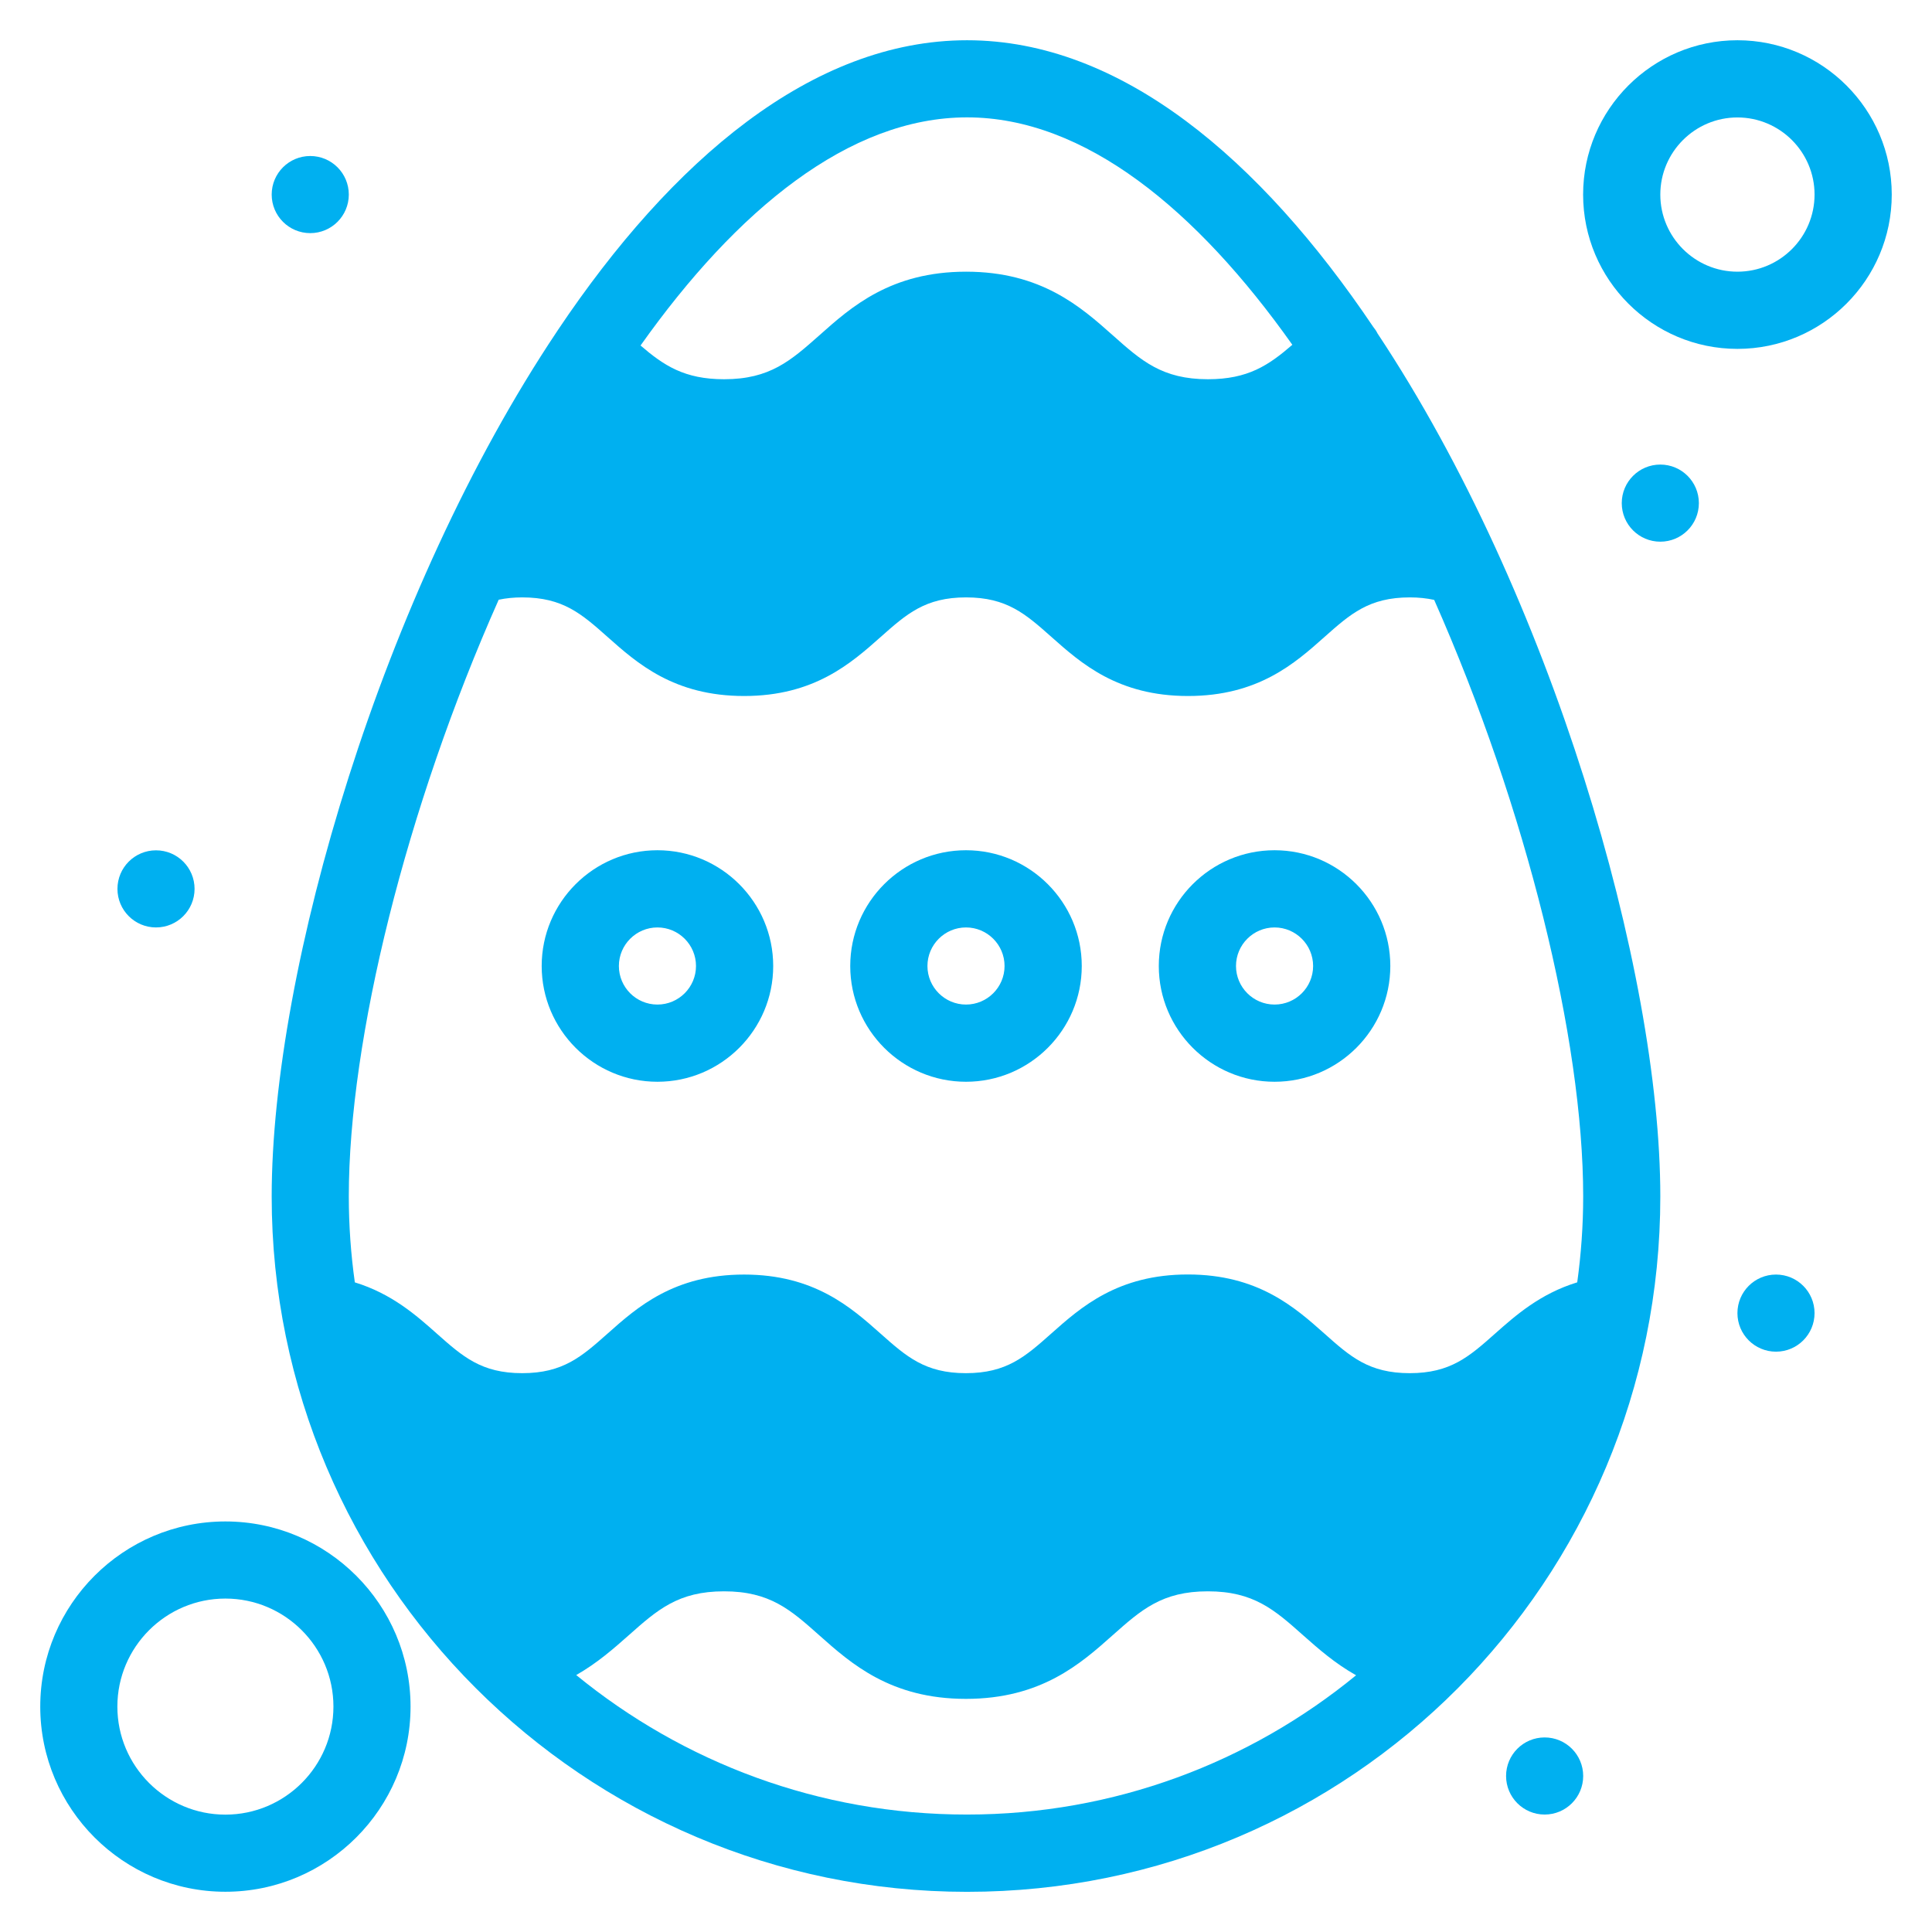 <?xml version="1.0" encoding="utf-8"?>
<!-- Generator: Adobe Illustrator 28.0.0, SVG Export Plug-In . SVG Version: 6.00 Build 0)  -->
<svg version="1.1" id="Layer_1" xmlns="http://www.w3.org/2000/svg" xmlns:xlink="http://www.w3.org/1999/xlink" x="0px" y="0px"
	 viewBox="0 0 24 24" style="enable-background:new 0 0 24 24;" xml:space="preserve">
<style type="text/css">
	.st0{fill:#00B0F0;}
</style>
<g id="_x30_2_x2C__decorated_x2C__easter_x2C__egg_x2C__celbration_x2C__day">
	<g id="XMLID_71_">
		<path id="XMLID_54_" class="st0" d="M21.583,0.5c-1.057,0-1.917,0.86-1.917,1.917
			s0.86,1.917,1.917,1.917c1.057,0,1.917-0.86,1.917-1.917S22.64,0.5,21.583,0.5z
			 M21.583,3.375c-0.528,0-0.958-0.43-0.958-0.958s0.43-0.958,0.958-0.958
			c0.528,0,0.958,0.43,0.958,0.958S22.112,3.375,21.583,3.375z"/>
		<path id="XMLID_51_" class="st0" d="M2.8,18.9c-1.268,0-2.3,1.032-2.3,2.3
			C0.5,22.468,1.532,23.5,2.8,23.5s2.3-1.032,2.3-2.3C5.1,19.932,4.068,18.9,2.8,18.9z
			 M2.8,22.542c-0.74,0-1.342-0.602-1.342-1.342c0-0.74,0.602-1.342,1.342-1.342
			s1.342,0.602,1.342,1.342C4.142,21.94,3.54,22.542,2.8,22.542z"/>
		<circle id="XMLID_50_" class="st0" cx="20.625" cy="6.25" r="0.479"/>
		<circle id="XMLID_49_" class="st0" cx="3.854" cy="2.417" r="0.479"/>
		<circle id="XMLID_48_" class="st0" cx="1.938" cy="11.042" r="0.479"/>
		<circle id="XMLID_47_" class="st0" cx="22.062" cy="16.312" r="0.479"/>
		<circle id="XMLID_46_" class="st0" cx="19.188" cy="22.062" r="0.479"/>
		<path id="XMLID_26_" class="st0" d="M17.059,4.061C15.658,1.98,13.926,0.5,12.013,0.5
			c-1.926,0-3.671,1.496-5.08,3.596c-0.005,0.006-0.009,0.013-0.013,0.02
			c-2.173,3.247-3.545,7.925-3.545,10.747c0,4.763,3.876,8.638,8.638,8.638
			c4.777,0,8.612-3.867,8.612-8.638c0-2.814-1.357-7.475-3.513-10.721
			C17.098,4.113,17.08,4.087,17.059,4.061z M12.013,1.458
			c1.462,0,2.854,1.149,4.041,2.825c-0.295,0.255-0.551,0.428-1.048,0.428
			c-0.569,0-0.827-0.229-1.184-0.547C13.426,3.812,12.934,3.375,12.001,3.375
			c-0.934,0-1.426,0.437-1.821,0.789C9.822,4.481,9.564,4.711,8.995,4.711
			c-0.492,0-0.748-0.17-1.038-0.419C9.149,2.611,10.547,1.458,12.013,1.458z
			 M7.158,20.808c0.262-0.149,0.468-0.331,0.651-0.493
			c0.357-0.317,0.616-0.547,1.185-0.547c0.569,0,0.827,0.229,1.184,0.547
			c0.395,0.351,0.887,0.789,1.821,0.789c0.934,0,1.426-0.437,1.821-0.789
			c0.357-0.317,0.615-0.547,1.184-0.547c0.569,0,0.828,0.229,1.185,0.547
			c0.184,0.163,0.392,0.347,0.657,0.496c-1.319,1.081-3.002,1.73-4.834,1.73
			C10.173,22.542,8.482,21.891,7.158,20.808z M19.592,15.93
			c-0.46,0.141-0.765,0.411-1.02,0.637c-0.321,0.285-0.553,0.491-1.06,0.491
			c-0.507,0-0.739-0.206-1.06-0.492c-0.368-0.327-0.825-0.734-1.696-0.734
			c-0.871,0-1.329,0.407-1.697,0.734c-0.321,0.285-0.553,0.492-1.06,0.492
			s-0.739-0.206-1.06-0.491c-0.368-0.327-0.825-0.734-1.696-0.734
			c-0.871,0-1.329,0.407-1.696,0.734c-0.321,0.285-0.553,0.491-1.06,0.491
			c-0.507,0-0.739-0.206-1.06-0.491c-0.254-0.226-0.559-0.496-1.019-0.637
			c-0.049-0.349-0.075-0.706-0.075-1.068c0-1.95,0.711-4.825,1.862-7.412
			c0.09-0.019,0.187-0.029,0.292-0.029c0.507,0,0.739,0.206,1.06,0.491
			c0.368,0.327,0.825,0.734,1.697,0.734c0.871,0,1.329-0.407,1.697-0.734
			c0.321-0.285,0.553-0.491,1.06-0.491c0.507,0,0.739,0.206,1.06,0.491
			c0.368,0.327,0.825,0.734,1.697,0.734s1.329-0.407,1.696-0.734
			c0.321-0.285,0.553-0.491,1.06-0.491c0.11,0,0.209,0.011,0.302,0.031
			c1.145,2.587,1.851,5.46,1.851,7.41c0,0.362-0.026,0.719-0.074,1.068
			L19.592,15.93z"/>
		<path id="XMLID_23_" class="st0" d="M12,10.562c-0.793,0-1.438,0.645-1.438,1.438S11.207,13.438,12,13.438
			S13.438,12.793,13.438,12S12.793,10.562,12,10.562z M12,12.479c-0.264,0-0.479-0.215-0.479-0.479
			S11.736,11.521,12,11.521S12.479,11.736,12.479,12S12.264,12.479,12,12.479z"/>
		<path id="XMLID_20_" class="st0" d="M15.833,10.562c-0.793,0-1.438,0.645-1.438,1.438
			s0.645,1.438,1.438,1.438c0.793,0,1.438-0.645,1.438-1.438S16.626,10.562,15.833,10.562z
			 M15.833,12.479c-0.264,0-0.479-0.215-0.479-0.479s0.215-0.479,0.479-0.479
			S16.312,11.736,16.312,12S16.098,12.479,15.833,12.479z"/>
		<path id="XMLID_17_" class="st0" d="M8.167,10.562c-0.793,0-1.438,0.645-1.438,1.438
			s0.645,1.438,1.438,1.438s1.438-0.645,1.438-1.438S8.959,10.562,8.167,10.562z M8.167,12.479
			C7.902,12.479,7.688,12.264,7.688,12s0.215-0.479,0.479-0.479
			c0.264,0,0.479,0.215,0.479,0.479S8.431,12.479,8.167,12.479z"/>
	</g>
</g>
</svg>
